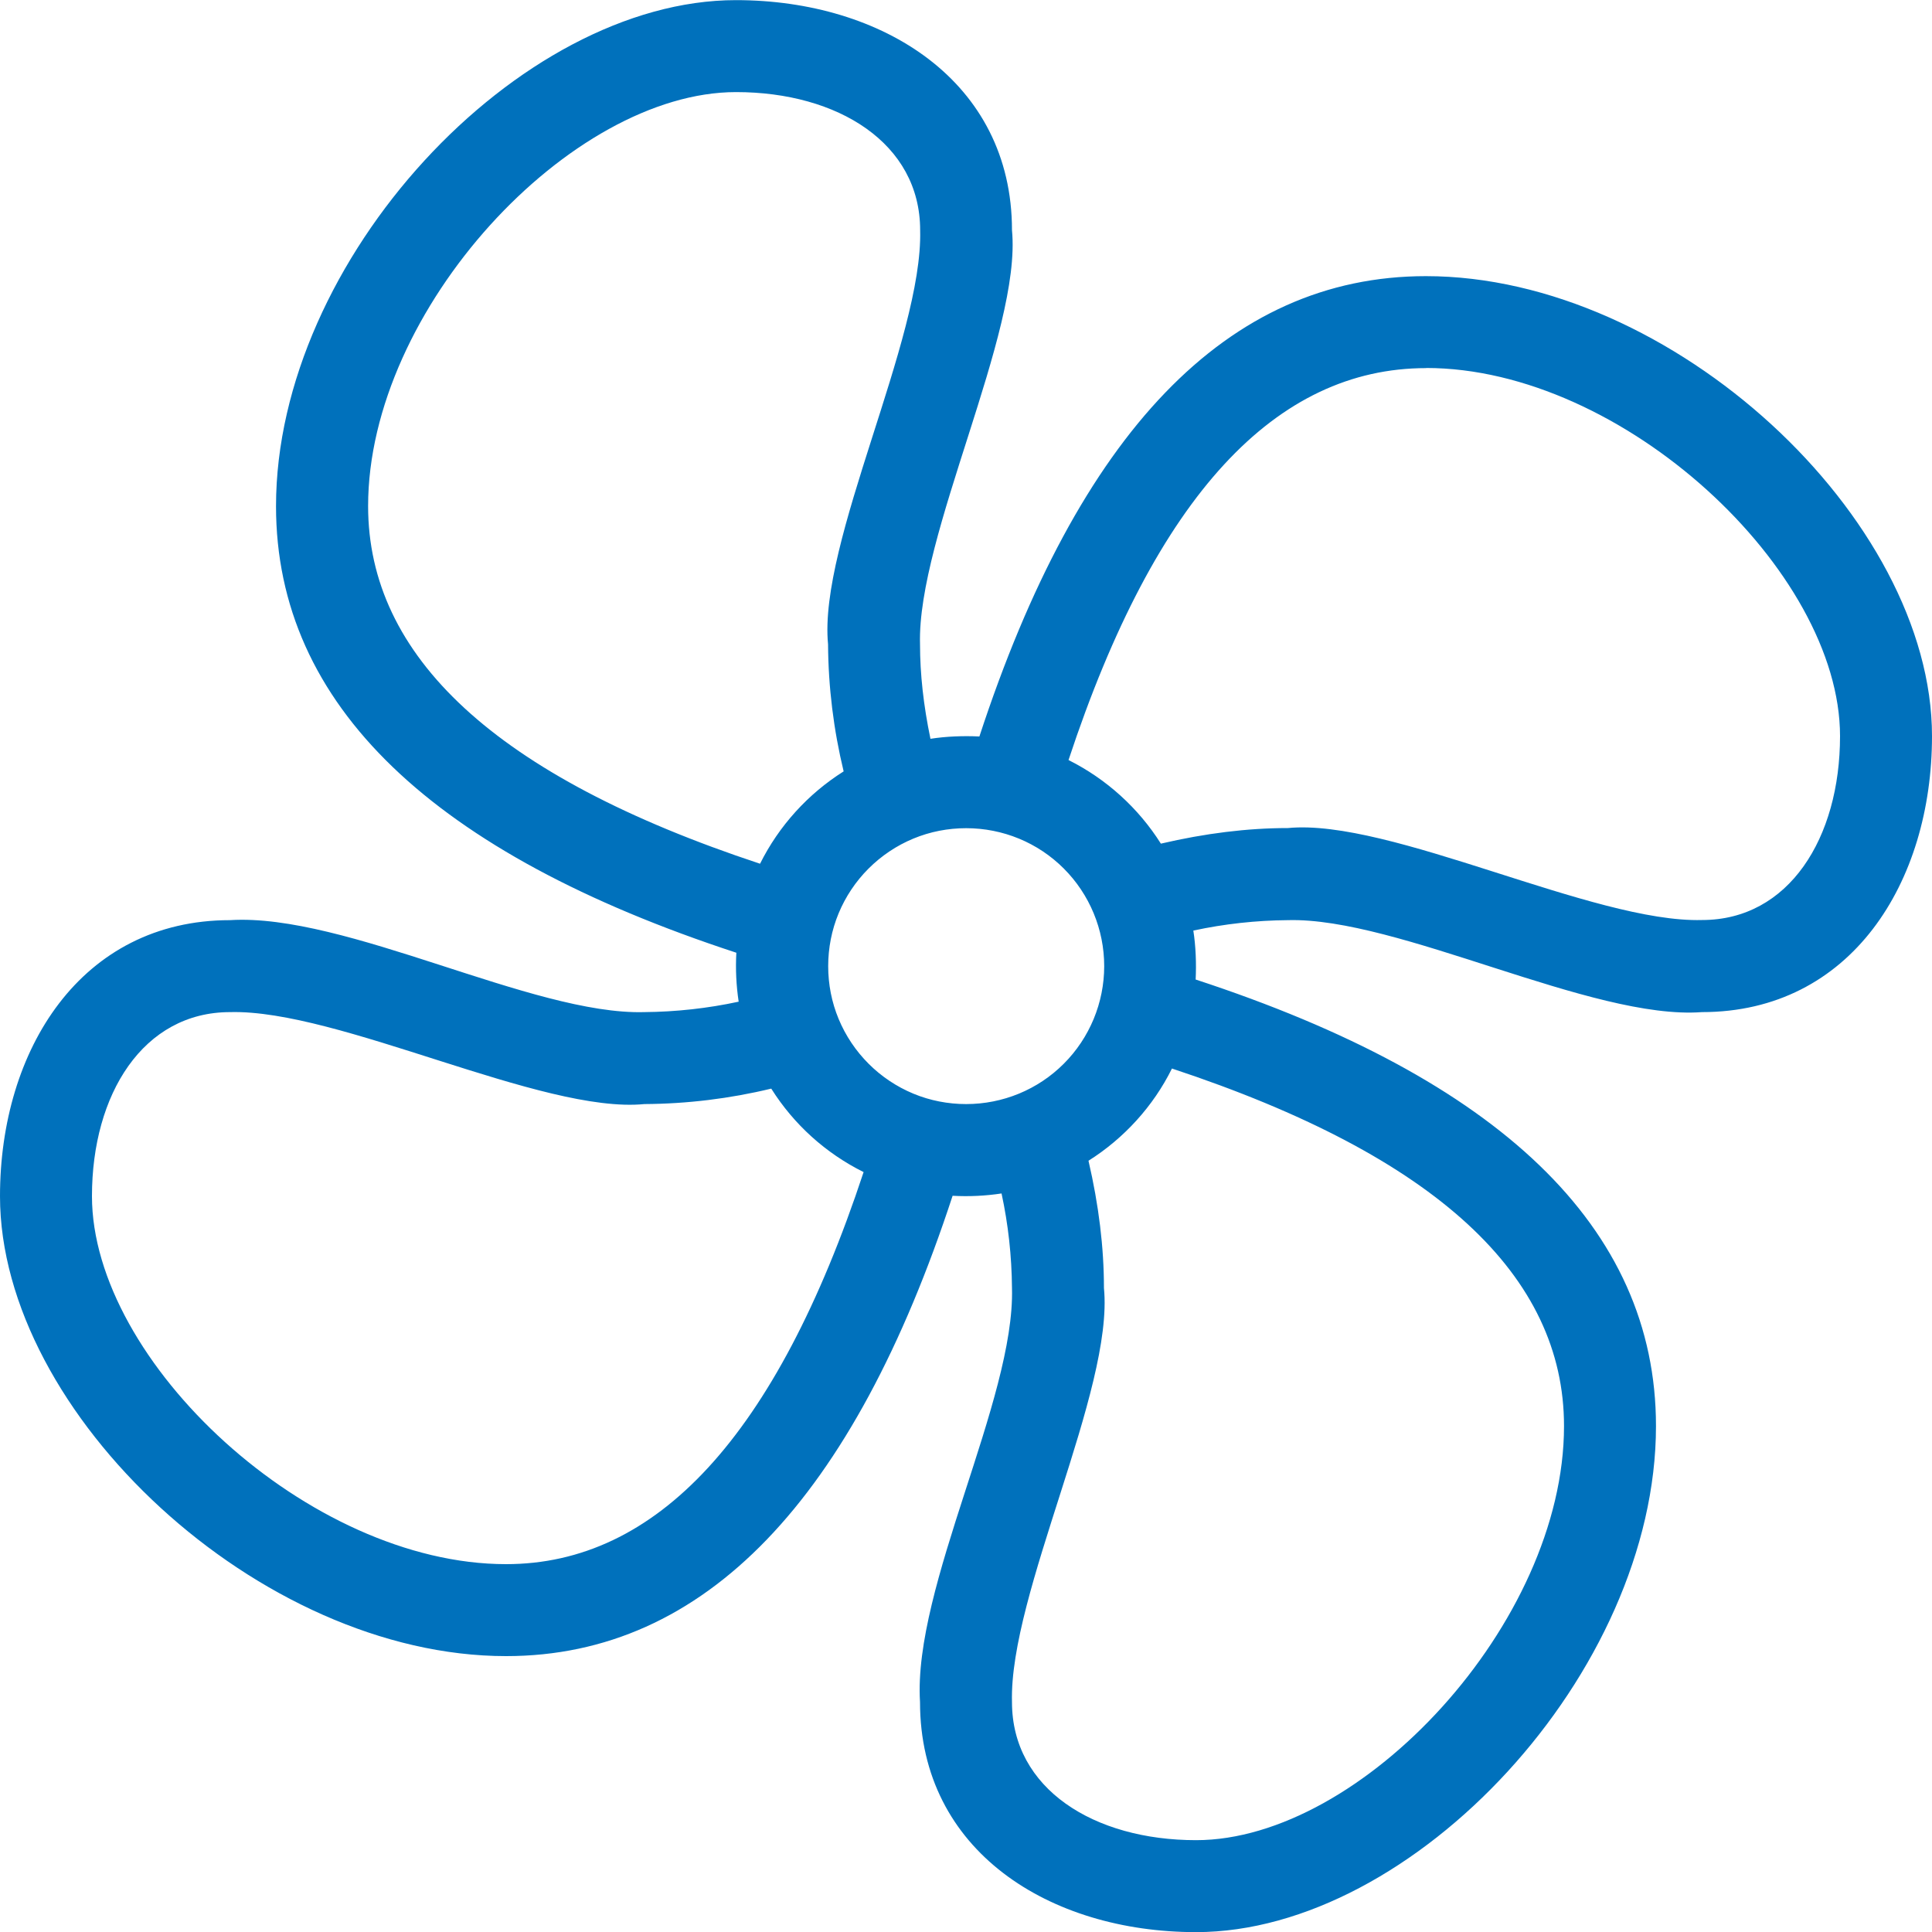 <svg width="15px" height="15px" viewBox="0 0 15 15" fill="none" xmlns="http://www.w3.org/2000/svg" transform="rotate(0) scale(1, 1)">
<path fill-rule="evenodd" clip-rule="evenodd" d="M5.714 0.001C6.85 0.001 7.857 0.63 7.857 1.787C7.934 2.579 7.119 4.161 7.143 5.002C7.143 5.233 7.17 5.477 7.224 5.736C7.346 5.717 7.479 5.712 7.604 5.718C8.374 3.367 9.524 2.144 11.071 2.144C12.986 2.144 15 4.025 15 5.715C15 6.851 14.371 7.858 13.214 7.858C12.361 7.922 10.854 7.12 9.999 7.144C9.752 7.146 9.506 7.173 9.265 7.225C9.284 7.346 9.289 7.48 9.283 7.605C11.634 8.375 12.857 9.525 12.857 11.072C12.857 12.986 10.976 15.001 9.286 15.001C8.15 15.001 7.143 14.372 7.143 13.215C7.087 12.317 7.881 10.867 7.857 10C7.855 9.753 7.828 9.507 7.776 9.266C7.65 9.285 7.523 9.291 7.396 9.284C6.626 11.635 5.476 12.858 3.929 12.858C2.015 12.858 0 10.977 0 9.287C0 8.151 0.629 7.144 1.786 7.144C2.684 7.088 4.134 7.882 5.001 7.858C5.248 7.856 5.494 7.829 5.735 7.777C5.716 7.651 5.71 7.524 5.717 7.397C3.367 6.627 2.143 5.477 2.143 3.93C2.143 2.015 4.024 0.001 5.714 0.001ZM9.099 8.296C8.954 8.589 8.727 8.838 8.451 9.012C8.531 9.357 8.571 9.685 8.571 10C8.649 10.792 7.834 12.374 7.857 13.215C7.857 13.889 8.494 14.287 9.286 14.287C10.571 14.287 12.143 12.602 12.143 11.072C12.143 9.908 11.159 8.977 9.099 8.296ZM1.786 7.858C1.112 7.858 0.714 8.495 0.714 9.287C0.714 10.572 2.399 12.144 3.929 12.144C5.093 12.144 6.024 11.16 6.705 9.1C6.411 8.954 6.163 8.73 5.988 8.452C5.665 8.53 5.335 8.57 5.003 8.572C4.21 8.65 2.627 7.835 1.786 7.858ZM7.501 6.43C7.36 6.43 7.221 6.457 7.091 6.511C6.961 6.565 6.843 6.644 6.743 6.744C6.644 6.843 6.565 6.961 6.511 7.091C6.457 7.221 6.43 7.361 6.43 7.501C6.43 7.642 6.457 7.781 6.511 7.911C6.565 8.041 6.644 8.159 6.744 8.259C6.843 8.358 6.961 8.437 7.091 8.491C7.221 8.545 7.361 8.572 7.501 8.572C7.786 8.572 8.058 8.46 8.259 8.259C8.46 8.058 8.573 7.785 8.573 7.501C8.573 7.217 8.46 6.944 8.259 6.743C8.058 6.542 7.786 6.43 7.501 6.43M11.073 2.858C9.909 2.858 8.976 3.842 8.296 5.901C8.59 6.048 8.839 6.274 9.013 6.55C9.356 6.47 9.685 6.429 9.999 6.429C10.792 6.352 12.374 7.167 13.215 7.143C13.888 7.143 14.286 6.507 14.286 5.715C14.286 4.43 12.602 2.857 11.072 2.857M5.715 0.715C4.43 0.715 2.858 2.4 2.858 3.929C2.858 5.093 3.841 6.025 5.901 6.706C6.048 6.411 6.274 6.163 6.55 5.989C6.472 5.666 6.431 5.335 6.429 5.002C6.352 4.21 7.167 2.628 7.144 1.787C7.144 1.113 6.506 0.715 5.715 0.715" fill="#0071bc"/>
</svg>